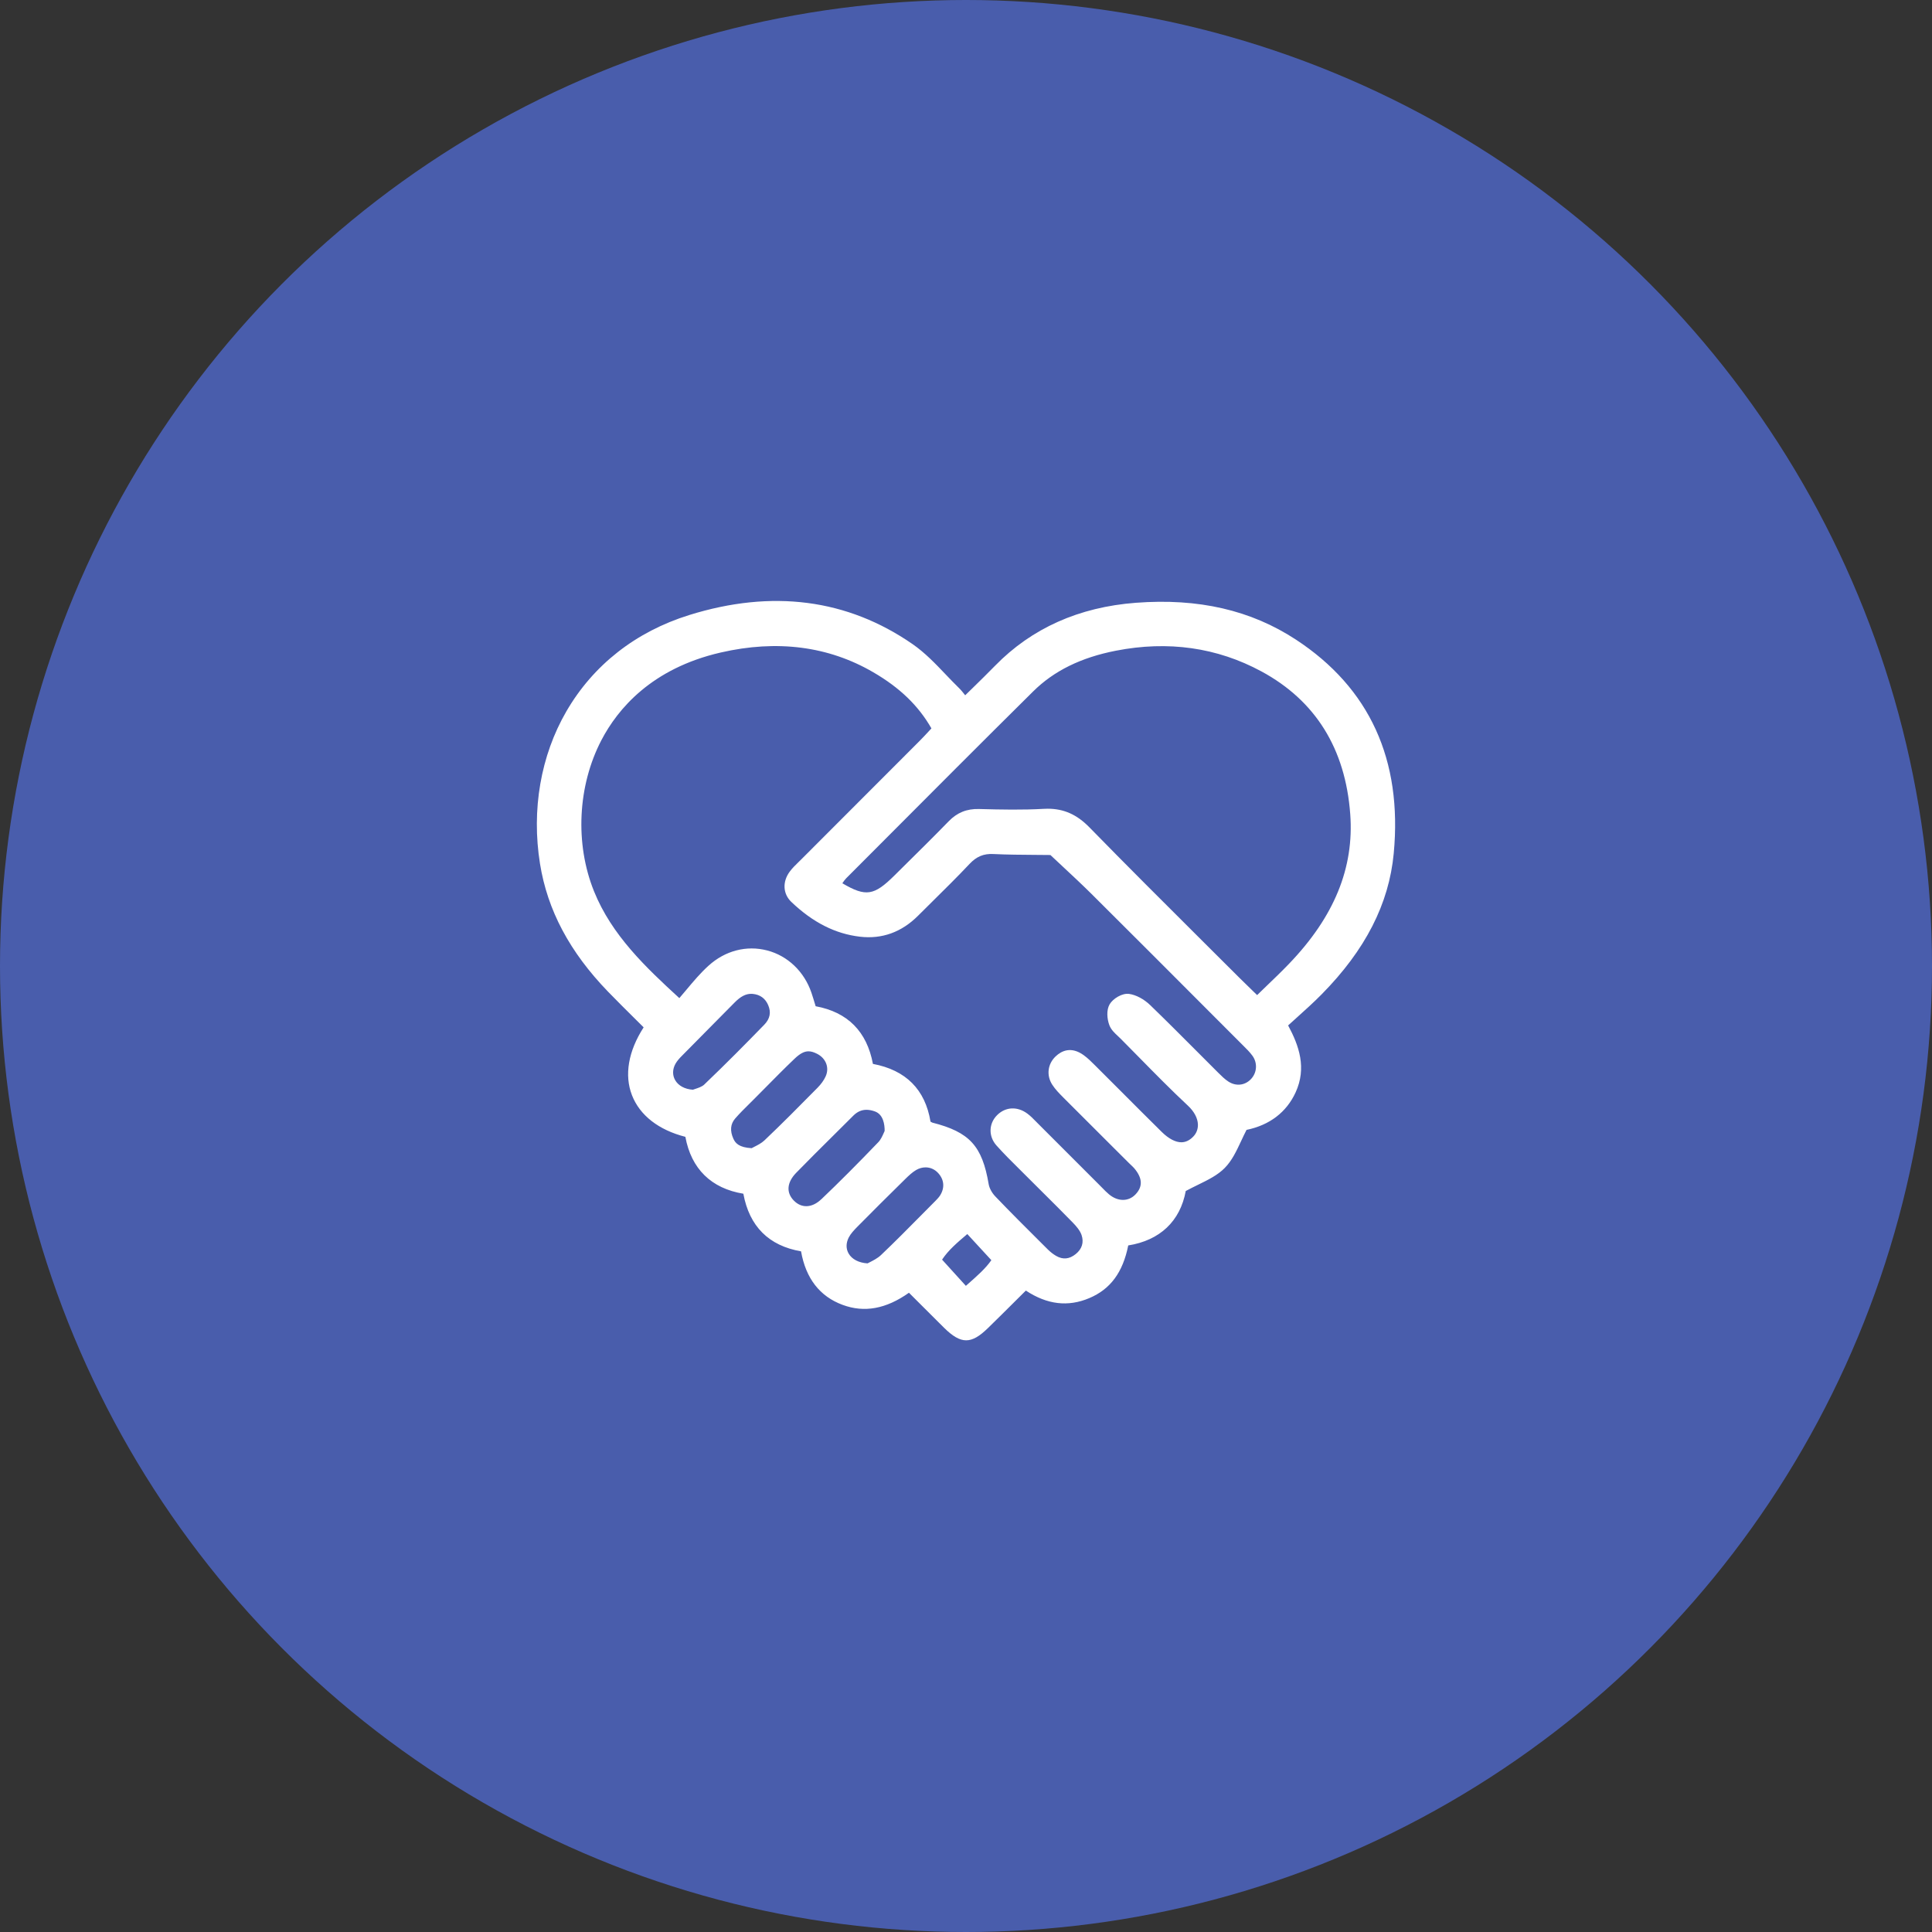 <svg width="74" height="74" viewBox="0 0 74 74" fill="none" xmlns="http://www.w3.org/2000/svg">
<rect x="0" y="0" width="74" height="74" fill="#333333" stroke="none"/>
<circle cx="37" cy="37" r="37" fill="#495DAC"/>
<g clip-path="url(#clip0_848_3288)">
<path d="M49.637 24.499C47.91 23.368 45.904 22.906 43.504 23.088C41.328 23.253 39.515 24.064 38.115 25.498C37.833 25.787 37.545 26.068 37.241 26.366C37.151 26.453 37.061 26.541 36.969 26.631C36.885 26.524 36.812 26.431 36.724 26.346C36.555 26.181 36.387 26.005 36.224 25.835C35.832 25.423 35.426 24.998 34.952 24.67C32.453 22.942 29.575 22.568 26.397 23.558C24.347 24.197 22.72 25.474 21.691 27.25C20.71 28.944 20.352 31.016 20.683 33.082C20.968 34.861 21.82 36.464 23.289 37.983C23.626 38.331 23.974 38.676 24.311 39.01C24.425 39.124 24.539 39.237 24.653 39.35C24.065 40.261 23.906 41.18 24.207 41.952C24.507 42.722 25.23 43.283 26.251 43.543C26.477 44.77 27.242 45.52 28.472 45.722C28.703 46.974 29.446 47.716 30.682 47.929C30.865 48.967 31.399 49.656 32.273 49.979C33.106 50.288 33.939 50.136 34.815 49.515C34.928 49.629 35.041 49.742 35.153 49.853C35.493 50.193 35.824 50.524 36.156 50.853C36.483 51.176 36.745 51.337 37.006 51.337C37.262 51.337 37.517 51.183 37.833 50.876C38.196 50.523 38.548 50.172 38.921 49.801C39.044 49.679 39.167 49.556 39.292 49.432C40.111 49.971 40.908 50.065 41.722 49.721C42.531 49.38 43.008 48.736 43.214 47.703C44.427 47.51 45.204 46.776 45.417 45.618C45.579 45.531 45.736 45.454 45.889 45.379C46.275 45.19 46.639 45.012 46.911 44.735C47.186 44.456 47.356 44.093 47.536 43.709C47.602 43.567 47.67 43.422 47.745 43.277C48.628 43.096 49.276 42.601 49.625 41.841C50.054 40.904 49.758 40.056 49.338 39.276C49.447 39.176 49.557 39.078 49.667 38.979C49.985 38.693 50.314 38.397 50.62 38.087C52.297 36.387 53.201 34.621 53.383 32.688C53.72 29.103 52.459 26.348 49.636 24.498L49.637 24.499ZM26.976 41.54C26.887 41.625 26.735 41.674 26.624 41.71C26.593 41.72 26.564 41.73 26.538 41.739C26.227 41.718 25.98 41.584 25.858 41.368C25.751 41.18 25.756 40.953 25.872 40.745C25.933 40.636 26.027 40.532 26.121 40.438C26.539 40.012 26.966 39.581 27.38 39.164C27.633 38.908 27.887 38.652 28.14 38.396C28.363 38.17 28.56 38.066 28.77 38.066C28.792 38.066 28.814 38.067 28.837 38.069C29.116 38.097 29.313 38.242 29.423 38.498C29.543 38.776 29.493 39.023 29.272 39.25C28.607 39.934 27.813 40.74 26.976 41.539L26.976 41.54ZM28.879 43.932C28.846 43.948 28.817 43.963 28.789 43.978C28.307 43.95 28.168 43.788 28.09 43.616C27.953 43.311 27.977 43.05 28.16 42.84C28.331 42.644 28.522 42.455 28.707 42.272C28.767 42.212 28.827 42.153 28.887 42.093C29.021 41.959 29.154 41.824 29.287 41.69C29.66 41.312 30.046 40.921 30.435 40.55C30.649 40.346 30.811 40.268 30.967 40.268C31.074 40.268 31.178 40.304 31.294 40.362C31.639 40.535 31.777 40.902 31.621 41.235C31.555 41.379 31.448 41.527 31.313 41.664C30.598 42.389 29.952 43.041 29.279 43.68C29.164 43.789 29.006 43.868 28.878 43.932L28.879 43.932ZM31.458 45.933C31.104 46.271 30.699 46.289 30.401 45.98C30.106 45.674 30.14 45.289 30.495 44.922C30.948 44.456 31.418 43.991 31.872 43.54C32.144 43.272 32.414 43.004 32.683 42.733C32.834 42.582 32.998 42.508 33.188 42.508C33.289 42.508 33.397 42.529 33.513 42.571C33.834 42.688 33.886 43.071 33.884 43.317C33.873 43.341 33.862 43.366 33.85 43.394C33.802 43.502 33.736 43.651 33.641 43.749C32.852 44.571 32.139 45.286 31.459 45.934L31.458 45.933ZM35.831 45.995C35.658 46.168 35.487 46.342 35.315 46.515C34.805 47.031 34.278 47.564 33.745 48.071C33.616 48.194 33.438 48.284 33.309 48.349C33.28 48.364 33.253 48.378 33.228 48.39C32.897 48.369 32.636 48.236 32.508 48.019C32.398 47.834 32.399 47.613 32.51 47.396C32.584 47.252 32.712 47.116 32.848 46.978C33.417 46.402 34.012 45.809 34.667 45.166C34.805 45.03 34.942 44.901 35.09 44.814C35.208 44.746 35.332 44.713 35.452 44.713C35.633 44.713 35.806 44.788 35.938 44.935C36.169 45.191 36.191 45.505 36.001 45.798C35.955 45.867 35.889 45.936 35.831 45.995L35.831 45.995ZM37.071 49.184C37.046 49.206 37.02 49.229 36.995 49.251L36.084 48.247C36.322 47.884 36.677 47.583 37.05 47.267L37.971 48.267C37.754 48.582 37.434 48.863 37.071 49.184ZM47.902 41.345C47.67 41.579 47.336 41.611 47.051 41.427C46.911 41.337 46.785 41.211 46.652 41.079L46.631 41.058C46.353 40.782 46.076 40.504 45.8 40.226C45.231 39.656 44.644 39.067 44.055 38.498C43.815 38.267 43.513 38.106 43.247 38.069C42.981 38.031 42.628 38.251 42.502 38.466C42.372 38.688 42.402 39.026 42.489 39.262C42.555 39.441 42.699 39.574 42.826 39.691C42.86 39.724 42.895 39.755 42.927 39.788C43.16 40.022 43.391 40.257 43.622 40.492C44.23 41.111 44.859 41.751 45.505 42.354C45.74 42.574 45.875 42.829 45.883 43.069C45.888 43.242 45.828 43.403 45.714 43.524C45.575 43.672 45.421 43.749 45.257 43.752C45.029 43.755 44.764 43.619 44.495 43.353C43.978 42.843 43.456 42.321 42.952 41.815C42.628 41.491 42.305 41.167 41.98 40.844L41.936 40.8C41.804 40.668 41.668 40.532 41.51 40.417C41.028 40.067 40.658 40.248 40.433 40.462C40.126 40.754 40.074 41.189 40.303 41.545C40.422 41.729 40.573 41.882 40.721 42.03L40.725 42.035C41.368 42.68 42.024 43.333 42.657 43.965L43.239 44.545C43.265 44.571 43.291 44.596 43.318 44.621C43.363 44.664 43.406 44.704 43.442 44.745C43.764 45.124 43.778 45.454 43.487 45.754C43.218 46.031 42.811 46.027 42.474 45.743C42.383 45.667 42.299 45.581 42.21 45.489C42.176 45.455 42.142 45.42 42.108 45.386L41.209 44.487C40.725 44.002 40.241 43.518 39.756 43.034C39.729 43.008 39.703 42.981 39.677 42.954C39.575 42.85 39.471 42.743 39.348 42.652C38.967 42.37 38.515 42.392 38.195 42.709C37.867 43.034 37.855 43.523 38.166 43.873C38.449 44.19 38.754 44.492 39.049 44.784C39.145 44.879 39.241 44.974 39.336 45.07C39.538 45.272 39.741 45.473 39.943 45.675C40.324 46.053 40.717 46.444 41.096 46.834C41.21 46.951 41.368 47.128 41.427 47.306C41.521 47.586 41.444 47.838 41.204 48.032C40.959 48.231 40.712 48.254 40.451 48.103C40.343 48.04 40.234 47.956 40.137 47.86L39.916 47.64C39.322 47.049 38.708 46.438 38.12 45.823C37.993 45.69 37.894 45.508 37.869 45.359C37.621 43.891 37.136 43.361 35.711 42.999C35.703 42.996 35.678 42.983 35.656 42.97C35.651 42.968 35.647 42.965 35.641 42.963C35.438 41.73 34.696 40.986 33.435 40.75C33.203 39.509 32.466 38.766 31.241 38.541C31.233 38.515 31.225 38.489 31.218 38.464C31.174 38.32 31.13 38.171 31.08 38.024C30.804 37.213 30.17 36.608 29.383 36.404C28.592 36.199 27.774 36.412 27.138 36.989C26.824 37.273 26.558 37.591 26.276 37.928C26.193 38.027 26.107 38.129 26.02 38.23C24.733 37.051 23.429 35.817 22.752 34.138C22.016 32.313 22.125 30.096 23.035 28.35C23.659 27.154 24.957 25.602 27.604 24.993C29.766 24.496 31.733 24.75 33.45 25.75C34.465 26.341 35.176 27.026 35.676 27.899C35.651 27.926 35.626 27.953 35.601 27.98C35.48 28.111 35.354 28.248 35.227 28.375C34.302 29.303 33.375 30.23 32.449 31.156C31.861 31.744 31.273 32.333 30.685 32.922C30.652 32.955 30.619 32.987 30.585 33.02C30.47 33.132 30.351 33.247 30.25 33.383C29.962 33.77 29.986 34.237 30.31 34.546C31.135 35.333 31.995 35.768 32.939 35.878C33.783 35.976 34.531 35.706 35.162 35.076C35.344 34.895 35.527 34.714 35.709 34.533C36.183 34.065 36.673 33.581 37.138 33.088C37.404 32.806 37.674 32.694 38.04 32.711C38.576 32.737 39.119 32.74 39.644 32.744C39.841 32.745 40.037 32.746 40.233 32.749C40.386 32.893 40.54 33.036 40.694 33.18C41.064 33.525 41.447 33.882 41.811 34.243C43.388 35.812 44.987 37.413 46.532 38.962L47.531 39.962L47.607 40.038C47.742 40.171 47.869 40.297 47.971 40.437C48.176 40.718 48.147 41.1 47.902 41.345ZM49.373 36.915C49.094 37.206 48.799 37.489 48.487 37.789C48.378 37.894 48.266 38.002 48.151 38.114C48.099 38.063 48.049 38.015 48 37.968C47.812 37.786 47.648 37.628 47.485 37.465C47 36.98 46.514 36.496 46.028 36.013C44.612 34.602 43.148 33.144 41.728 31.69C41.249 31.2 40.751 30.976 40.128 30.976C40.076 30.976 40.023 30.978 39.97 30.981C39.168 31.026 38.375 31.011 37.495 30.987C37.029 30.975 36.66 31.124 36.337 31.457C35.76 32.05 35.161 32.641 34.582 33.213L34.255 33.537C33.485 34.298 33.17 34.367 32.264 33.831C32.312 33.76 32.359 33.693 32.412 33.639L33.684 32.364C35.609 30.433 37.6 28.435 39.571 26.484C40.367 25.695 41.403 25.185 42.738 24.924C44.742 24.532 46.618 24.799 48.315 25.716C50.386 26.836 51.531 28.674 51.717 31.179C51.871 33.24 51.103 35.116 49.372 36.916L49.373 36.915Z" fill="white"/>
</g>
<defs>
<clipPath id="clip0_848_3288">
<rect width="32.874" height="28.319" fill="white" transform="translate(20.563 23.019)"/>
</clipPath>
</defs>
</svg>
